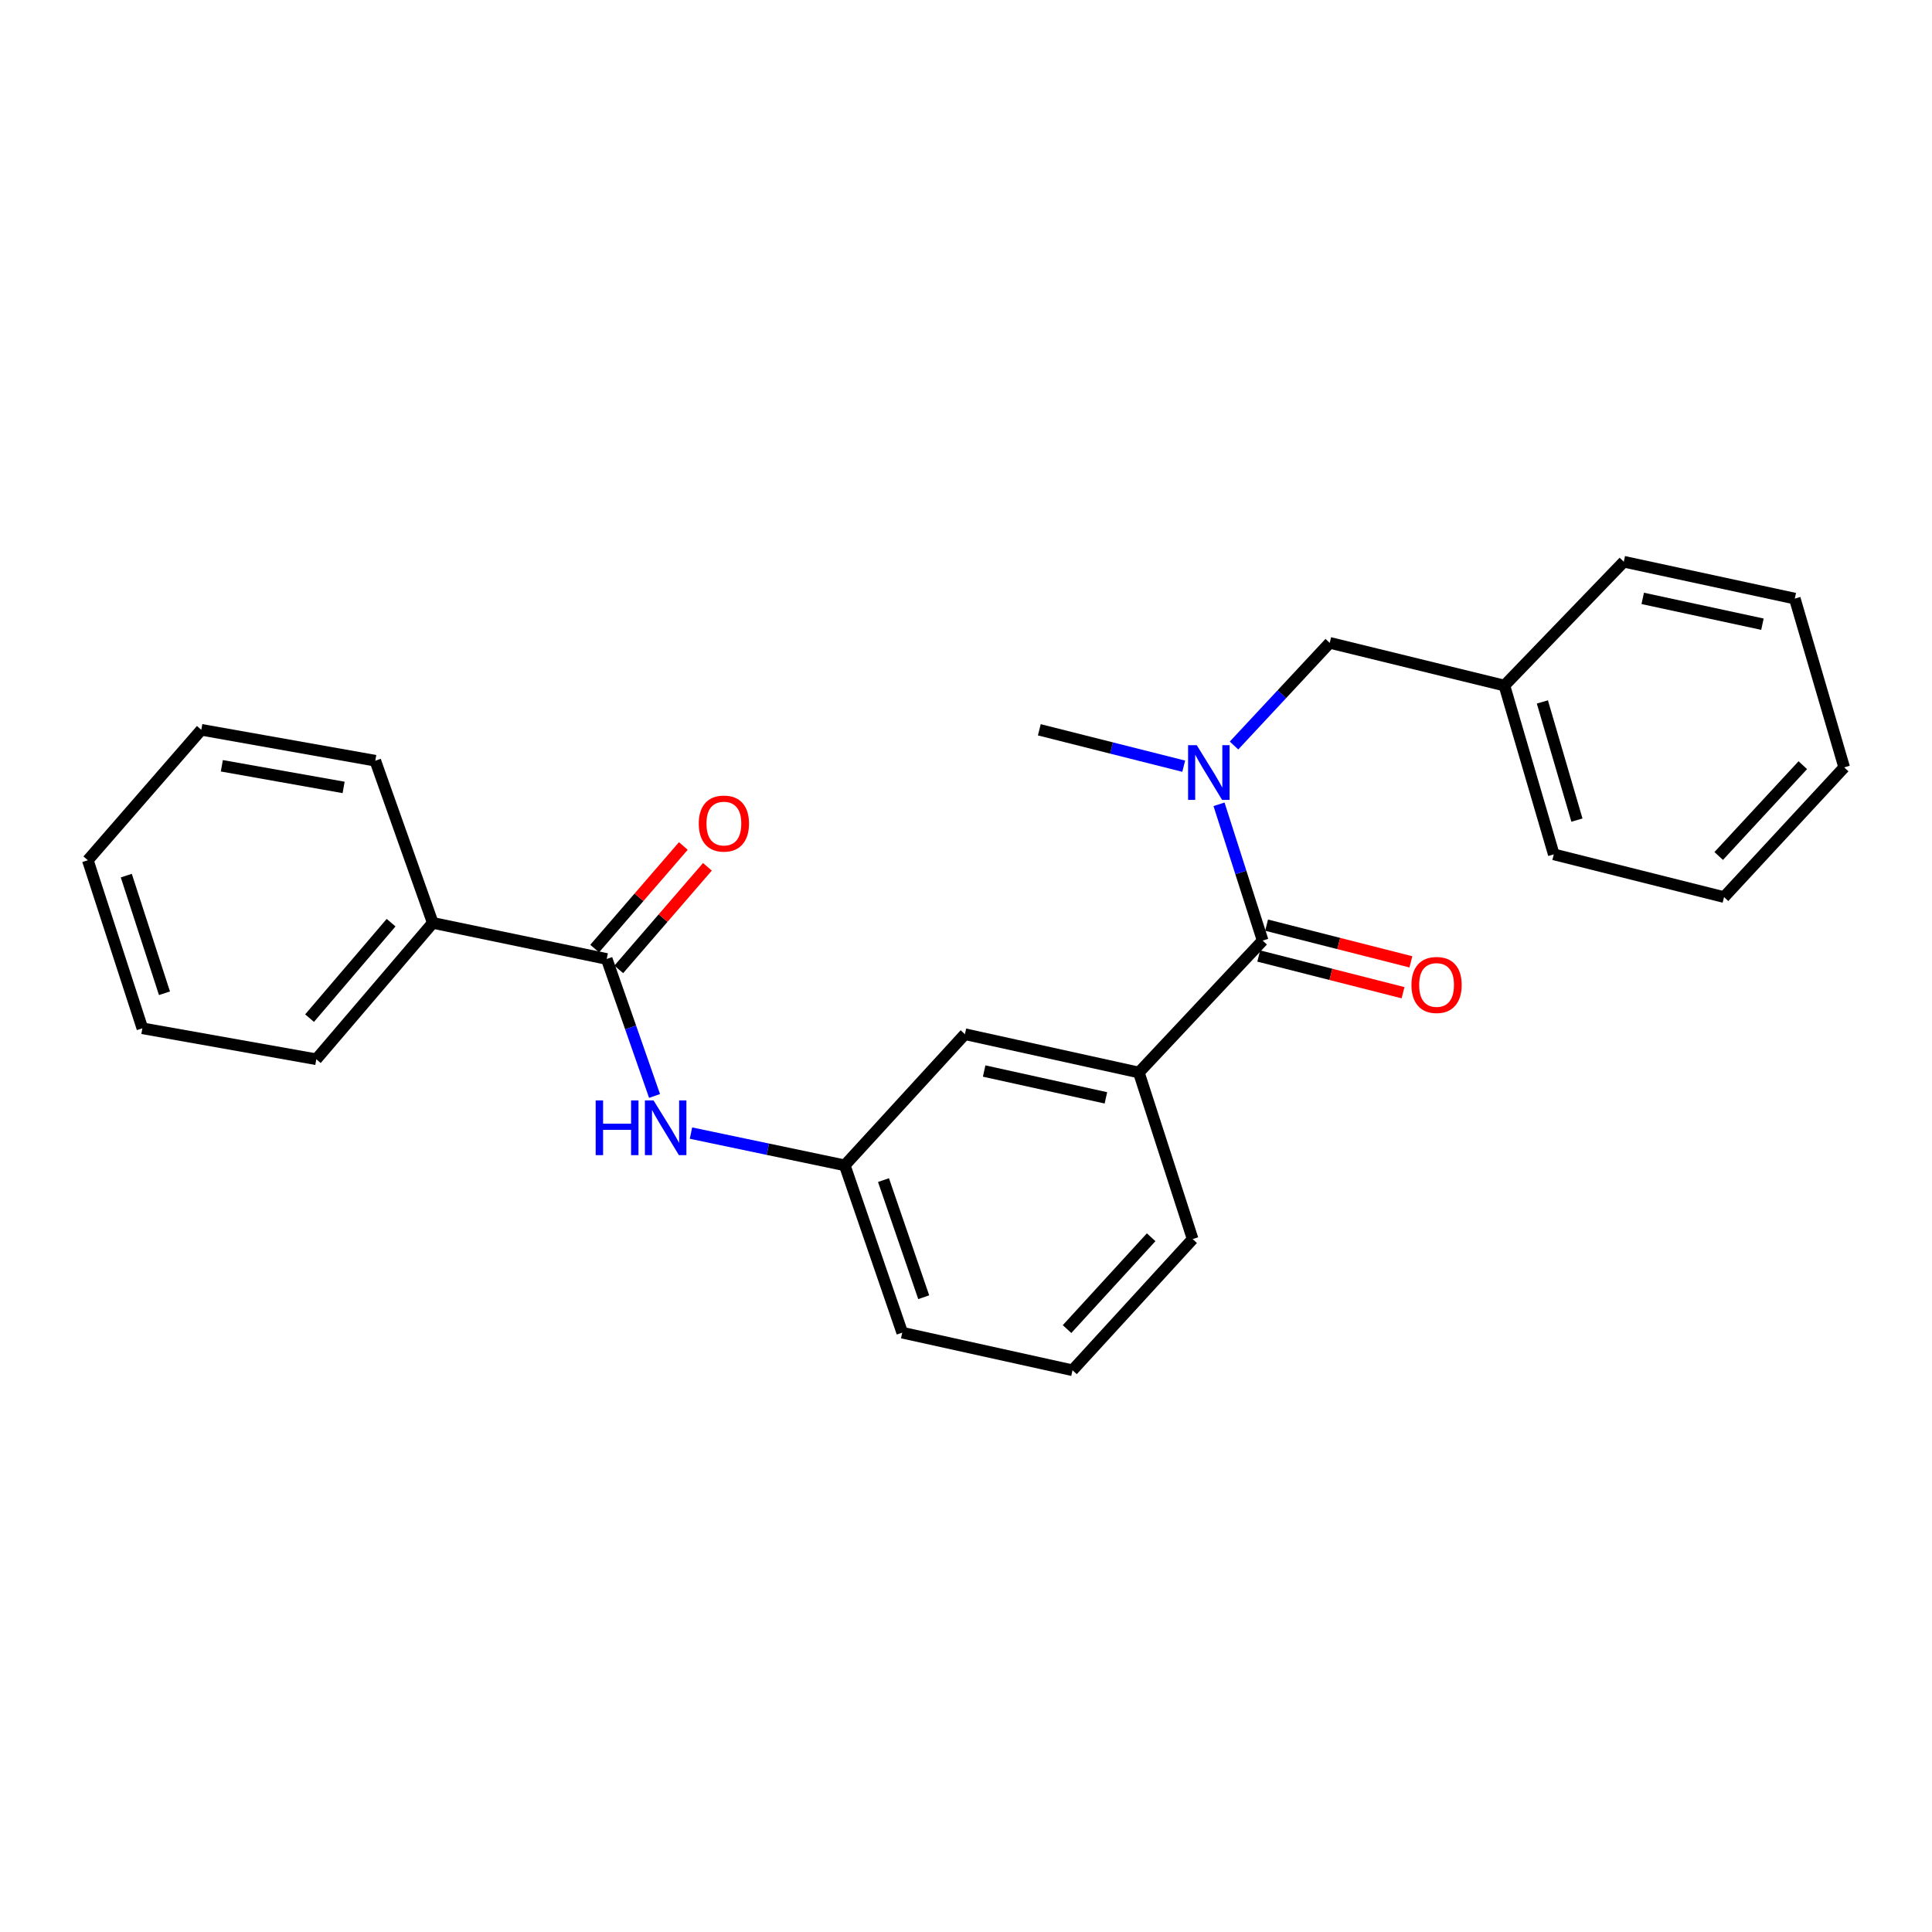 <?xml version='1.0' encoding='iso-8859-1'?>
<svg version='1.1' baseProfile='full'
              xmlns='http://www.w3.org/2000/svg'
                      xmlns:rdkit='http://www.rdkit.org/xml'
                      xmlns:xlink='http://www.w3.org/1999/xlink'
                  xml:space='preserve'
width='1000px' height='1000px' viewBox='0 0 1000 1000'>
<!-- END OF HEADER -->
<rect style='opacity:1.0;fill:#FFFFFF;stroke:none' width='1000' height='1000' x='0' y='0'> </rect>
<path class='bond-1' d='M 653.554,486.843 L 642.257,451.574' style='fill:none;fill-rule:evenodd;stroke:#000000;stroke-width:6px;stroke-linecap:butt;stroke-linejoin:miter;stroke-opacity:1' />
<path class='bond-1' d='M 642.257,451.574 L 630.959,416.305' style='fill:none;fill-rule:evenodd;stroke:#0000FF;stroke-width:6px;stroke-linecap:butt;stroke-linejoin:miter;stroke-opacity:1' />
<path class='bond-2' d='M 653.554,486.843 L 589.462,555.128' style='fill:none;fill-rule:evenodd;stroke:#000000;stroke-width:6px;stroke-linecap:butt;stroke-linejoin:miter;stroke-opacity:1' />
<path class='bond-6' d='M 651.523,494.829 L 688.868,504.326' style='fill:none;fill-rule:evenodd;stroke:#000000;stroke-width:6px;stroke-linecap:butt;stroke-linejoin:miter;stroke-opacity:1' />
<path class='bond-6' d='M 688.868,504.326 L 726.213,513.823' style='fill:none;fill-rule:evenodd;stroke:#FF0000;stroke-width:6px;stroke-linecap:butt;stroke-linejoin:miter;stroke-opacity:1' />
<path class='bond-6' d='M 655.585,478.857 L 692.93,488.354' style='fill:none;fill-rule:evenodd;stroke:#000000;stroke-width:6px;stroke-linecap:butt;stroke-linejoin:miter;stroke-opacity:1' />
<path class='bond-6' d='M 692.93,488.354 L 730.275,497.85' style='fill:none;fill-rule:evenodd;stroke:#FF0000;stroke-width:6px;stroke-linecap:butt;stroke-linejoin:miter;stroke-opacity:1' />
<path class='bond-0' d='M 314.034,496.365 L 326.412,531.816' style='fill:none;fill-rule:evenodd;stroke:#000000;stroke-width:6px;stroke-linecap:butt;stroke-linejoin:miter;stroke-opacity:1' />
<path class='bond-0' d='M 326.412,531.816 L 338.79,567.266' style='fill:none;fill-rule:evenodd;stroke:#0000FF;stroke-width:6px;stroke-linecap:butt;stroke-linejoin:miter;stroke-opacity:1' />
<path class='bond-8' d='M 320.269,501.754 L 343.212,475.207' style='fill:none;fill-rule:evenodd;stroke:#000000;stroke-width:6px;stroke-linecap:butt;stroke-linejoin:miter;stroke-opacity:1' />
<path class='bond-8' d='M 343.212,475.207 L 366.156,448.661' style='fill:none;fill-rule:evenodd;stroke:#FF0000;stroke-width:6px;stroke-linecap:butt;stroke-linejoin:miter;stroke-opacity:1' />
<path class='bond-8' d='M 307.8,490.977 L 330.744,464.431' style='fill:none;fill-rule:evenodd;stroke:#000000;stroke-width:6px;stroke-linecap:butt;stroke-linejoin:miter;stroke-opacity:1' />
<path class='bond-8' d='M 330.744,464.431 L 353.687,437.884' style='fill:none;fill-rule:evenodd;stroke:#FF0000;stroke-width:6px;stroke-linecap:butt;stroke-linejoin:miter;stroke-opacity:1' />
<path class='bond-9' d='M 314.034,496.365 L 224.004,477.687' style='fill:none;fill-rule:evenodd;stroke:#000000;stroke-width:6px;stroke-linecap:butt;stroke-linejoin:miter;stroke-opacity:1' />
<path class='bond-5' d='M 638.727,385.878 L 663.495,359.304' style='fill:none;fill-rule:evenodd;stroke:#0000FF;stroke-width:6px;stroke-linecap:butt;stroke-linejoin:miter;stroke-opacity:1' />
<path class='bond-5' d='M 663.495,359.304 L 688.264,332.731' style='fill:none;fill-rule:evenodd;stroke:#000000;stroke-width:6px;stroke-linecap:butt;stroke-linejoin:miter;stroke-opacity:1' />
<path class='bond-12' d='M 612.69,396.584 L 575.321,387.162' style='fill:none;fill-rule:evenodd;stroke:#0000FF;stroke-width:6px;stroke-linecap:butt;stroke-linejoin:miter;stroke-opacity:1' />
<path class='bond-12' d='M 575.321,387.162 L 537.951,377.741' style='fill:none;fill-rule:evenodd;stroke:#000000;stroke-width:6px;stroke-linecap:butt;stroke-linejoin:miter;stroke-opacity:1' />
<path class='bond-4' d='M 589.462,555.128 L 499.441,535.296' style='fill:none;fill-rule:evenodd;stroke:#000000;stroke-width:6px;stroke-linecap:butt;stroke-linejoin:miter;stroke-opacity:1' />
<path class='bond-4' d='M 572.414,568.248 L 509.399,554.366' style='fill:none;fill-rule:evenodd;stroke:#000000;stroke-width:6px;stroke-linecap:butt;stroke-linejoin:miter;stroke-opacity:1' />
<path class='bond-11' d='M 589.462,555.128 L 617.315,641.349' style='fill:none;fill-rule:evenodd;stroke:#000000;stroke-width:6px;stroke-linecap:butt;stroke-linejoin:miter;stroke-opacity:1' />
<path class='bond-3' d='M 357.65,586.488 L 397.448,594.833' style='fill:none;fill-rule:evenodd;stroke:#0000FF;stroke-width:6px;stroke-linecap:butt;stroke-linejoin:miter;stroke-opacity:1' />
<path class='bond-3' d='M 397.448,594.833 L 437.245,603.178' style='fill:none;fill-rule:evenodd;stroke:#000000;stroke-width:6px;stroke-linecap:butt;stroke-linejoin:miter;stroke-opacity:1' />
<path class='bond-7' d='M 499.441,535.296 L 437.245,603.178' style='fill:none;fill-rule:evenodd;stroke:#000000;stroke-width:6px;stroke-linecap:butt;stroke-linejoin:miter;stroke-opacity:1' />
<path class='bond-10' d='M 688.264,332.731 L 778.679,354.842' style='fill:none;fill-rule:evenodd;stroke:#000000;stroke-width:6px;stroke-linecap:butt;stroke-linejoin:miter;stroke-opacity:1' />
<path class='bond-25' d='M 437.245,603.178 L 466.993,689.784' style='fill:none;fill-rule:evenodd;stroke:#000000;stroke-width:6px;stroke-linecap:butt;stroke-linejoin:miter;stroke-opacity:1' />
<path class='bond-25' d='M 457.294,610.815 L 478.118,671.439' style='fill:none;fill-rule:evenodd;stroke:#000000;stroke-width:6px;stroke-linecap:butt;stroke-linejoin:miter;stroke-opacity:1' />
<path class='bond-15' d='M 224.004,477.687 L 163.722,548.27' style='fill:none;fill-rule:evenodd;stroke:#000000;stroke-width:6px;stroke-linecap:butt;stroke-linejoin:miter;stroke-opacity:1' />
<path class='bond-15' d='M 202.43,477.571 L 160.232,526.979' style='fill:none;fill-rule:evenodd;stroke:#000000;stroke-width:6px;stroke-linecap:butt;stroke-linejoin:miter;stroke-opacity:1' />
<path class='bond-16' d='M 224.004,477.687 L 194.247,393.746' style='fill:none;fill-rule:evenodd;stroke:#000000;stroke-width:6px;stroke-linecap:butt;stroke-linejoin:miter;stroke-opacity:1' />
<path class='bond-17' d='M 778.679,354.842 L 804.233,442.217' style='fill:none;fill-rule:evenodd;stroke:#000000;stroke-width:6px;stroke-linecap:butt;stroke-linejoin:miter;stroke-opacity:1' />
<path class='bond-17' d='M 798.33,363.322 L 816.218,424.485' style='fill:none;fill-rule:evenodd;stroke:#000000;stroke-width:6px;stroke-linecap:butt;stroke-linejoin:miter;stroke-opacity:1' />
<path class='bond-18' d='M 778.679,354.842 L 840.472,290.751' style='fill:none;fill-rule:evenodd;stroke:#000000;stroke-width:6px;stroke-linecap:butt;stroke-linejoin:miter;stroke-opacity:1' />
<path class='bond-13' d='M 617.315,641.349 L 555.128,709.249' style='fill:none;fill-rule:evenodd;stroke:#000000;stroke-width:6px;stroke-linecap:butt;stroke-linejoin:miter;stroke-opacity:1' />
<path class='bond-13' d='M 595.833,640.403 L 552.302,687.933' style='fill:none;fill-rule:evenodd;stroke:#000000;stroke-width:6px;stroke-linecap:butt;stroke-linejoin:miter;stroke-opacity:1' />
<path class='bond-14' d='M 555.128,709.249 L 466.993,689.784' style='fill:none;fill-rule:evenodd;stroke:#000000;stroke-width:6px;stroke-linecap:butt;stroke-linejoin:miter;stroke-opacity:1' />
<path class='bond-19' d='M 163.722,548.27 L 73.691,532.247' style='fill:none;fill-rule:evenodd;stroke:#000000;stroke-width:6px;stroke-linecap:butt;stroke-linejoin:miter;stroke-opacity:1' />
<path class='bond-20' d='M 194.247,393.746 L 104.199,377.741' style='fill:none;fill-rule:evenodd;stroke:#000000;stroke-width:6px;stroke-linecap:butt;stroke-linejoin:miter;stroke-opacity:1' />
<path class='bond-20' d='M 177.856,407.571 L 114.822,396.368' style='fill:none;fill-rule:evenodd;stroke:#000000;stroke-width:6px;stroke-linecap:butt;stroke-linejoin:miter;stroke-opacity:1' />
<path class='bond-22' d='M 804.233,442.217 L 892.358,464.329' style='fill:none;fill-rule:evenodd;stroke:#000000;stroke-width:6px;stroke-linecap:butt;stroke-linejoin:miter;stroke-opacity:1' />
<path class='bond-21' d='M 840.472,290.751 L 928.982,309.832' style='fill:none;fill-rule:evenodd;stroke:#000000;stroke-width:6px;stroke-linecap:butt;stroke-linejoin:miter;stroke-opacity:1' />
<path class='bond-21' d='M 850.275,309.723 L 912.233,323.08' style='fill:none;fill-rule:evenodd;stroke:#000000;stroke-width:6px;stroke-linecap:butt;stroke-linejoin:miter;stroke-opacity:1' />
<path class='bond-27' d='M 73.691,532.247 L 45.455,445.257' style='fill:none;fill-rule:evenodd;stroke:#000000;stroke-width:6px;stroke-linecap:butt;stroke-linejoin:miter;stroke-opacity:1' />
<path class='bond-27' d='M 85.131,514.11 L 65.366,453.217' style='fill:none;fill-rule:evenodd;stroke:#000000;stroke-width:6px;stroke-linecap:butt;stroke-linejoin:miter;stroke-opacity:1' />
<path class='bond-23' d='M 104.199,377.741 L 45.455,445.257' style='fill:none;fill-rule:evenodd;stroke:#000000;stroke-width:6px;stroke-linecap:butt;stroke-linejoin:miter;stroke-opacity:1' />
<path class='bond-24' d='M 928.982,309.832 L 954.545,397.188' style='fill:none;fill-rule:evenodd;stroke:#000000;stroke-width:6px;stroke-linecap:butt;stroke-linejoin:miter;stroke-opacity:1' />
<path class='bond-26' d='M 892.358,464.329 L 954.545,397.188' style='fill:none;fill-rule:evenodd;stroke:#000000;stroke-width:6px;stroke-linecap:butt;stroke-linejoin:miter;stroke-opacity:1' />
<path class='bond-26' d='M 889.595,443.058 L 933.126,396.06' style='fill:none;fill-rule:evenodd;stroke:#000000;stroke-width:6px;stroke-linecap:butt;stroke-linejoin:miter;stroke-opacity:1' />
<path  class='atom-2' d='M 619.432 385.702
L 628.712 400.702
Q 629.632 402.182, 631.112 404.862
Q 632.592 407.542, 632.672 407.702
L 632.672 385.702
L 636.432 385.702
L 636.432 414.022
L 632.552 414.022
L 622.592 397.622
Q 621.432 395.702, 620.192 393.502
Q 618.992 391.302, 618.632 390.622
L 618.632 414.022
L 614.952 414.022
L 614.952 385.702
L 619.432 385.702
' fill='#0000FF'/>
<path  class='atom-4' d='M 308.322 569.58
L 312.162 569.58
L 312.162 581.62
L 326.642 581.62
L 326.642 569.58
L 330.482 569.58
L 330.482 597.9
L 326.642 597.9
L 326.642 584.82
L 312.162 584.82
L 312.162 597.9
L 308.322 597.9
L 308.322 569.58
' fill='#0000FF'/>
<path  class='atom-4' d='M 338.282 569.58
L 347.562 584.58
Q 348.482 586.06, 349.962 588.74
Q 351.442 591.42, 351.522 591.58
L 351.522 569.58
L 355.282 569.58
L 355.282 597.9
L 351.402 597.9
L 341.442 581.5
Q 340.282 579.58, 339.042 577.38
Q 337.842 575.18, 337.482 574.5
L 337.482 597.9
L 333.802 597.9
L 333.802 569.58
L 338.282 569.58
' fill='#0000FF'/>
<path  class='atom-7' d='M 730.566 509.813
Q 730.566 503.013, 733.926 499.213
Q 737.286 495.413, 743.566 495.413
Q 749.846 495.413, 753.206 499.213
Q 756.566 503.013, 756.566 509.813
Q 756.566 516.693, 753.166 520.613
Q 749.766 524.493, 743.566 524.493
Q 737.326 524.493, 733.926 520.613
Q 730.566 516.733, 730.566 509.813
M 743.566 521.293
Q 747.886 521.293, 750.206 518.413
Q 752.566 515.493, 752.566 509.813
Q 752.566 504.253, 750.206 501.453
Q 747.886 498.613, 743.566 498.613
Q 739.246 498.613, 736.886 501.413
Q 734.566 504.213, 734.566 509.813
Q 734.566 515.533, 736.886 518.413
Q 739.246 521.293, 743.566 521.293
' fill='#FF0000'/>
<path  class='atom-9' d='M 361.683 426.274
Q 361.683 419.474, 365.043 415.674
Q 368.403 411.874, 374.683 411.874
Q 380.963 411.874, 384.323 415.674
Q 387.683 419.474, 387.683 426.274
Q 387.683 433.154, 384.283 437.074
Q 380.883 440.954, 374.683 440.954
Q 368.443 440.954, 365.043 437.074
Q 361.683 433.194, 361.683 426.274
M 374.683 437.754
Q 379.003 437.754, 381.323 434.874
Q 383.683 431.954, 383.683 426.274
Q 383.683 420.714, 381.323 417.914
Q 379.003 415.074, 374.683 415.074
Q 370.363 415.074, 368.003 417.874
Q 365.683 420.674, 365.683 426.274
Q 365.683 431.994, 368.003 434.874
Q 370.363 437.754, 374.683 437.754
' fill='#FF0000'/>
</svg>
